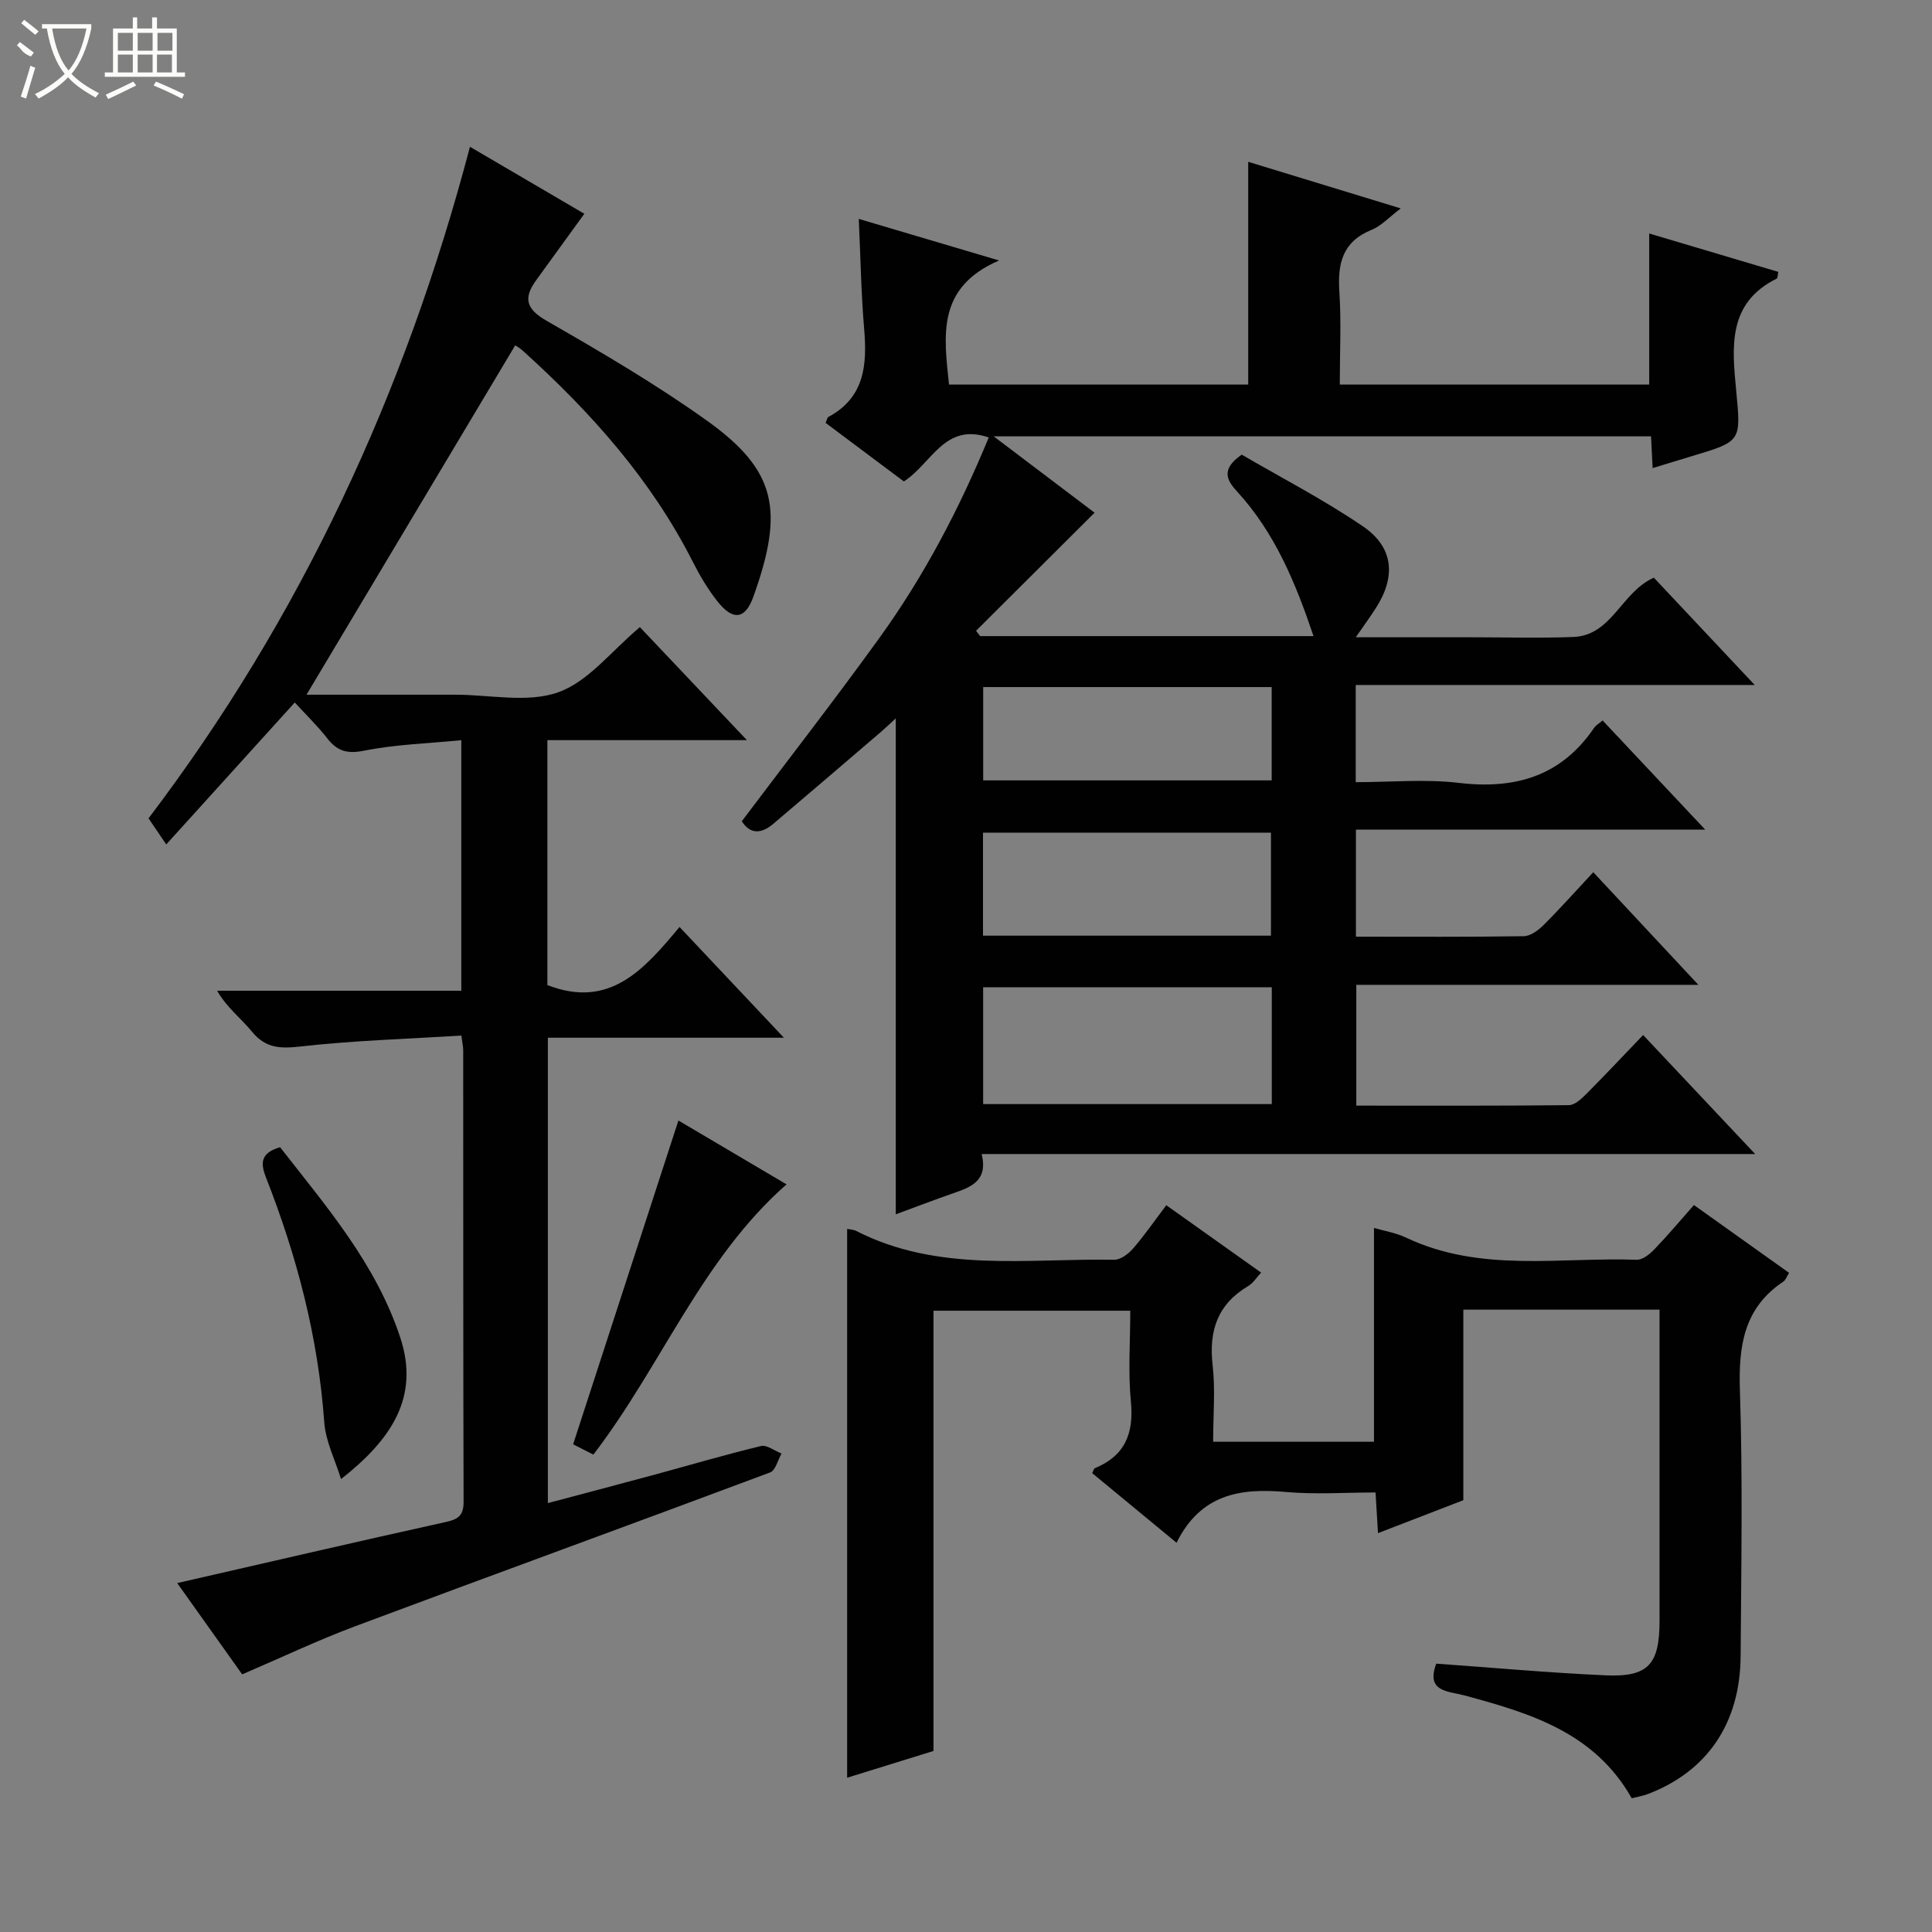 <svg enable-background="new 0 0 400 400" viewBox="0 0 400 400" xmlns="http://www.w3.org/2000/svg"><rect x="0" y="0" width="400" height="400" fill="#808080" stroke="none"/><g fill="#010102"><path d="m329.87 180.58c7.54 8.08 14.28 15.31 21.76 23.32-24.26 0-47.34 0-70.82 0v25.01c14.8 0 29.41.06 44.02-.1 1.22-.01 2.6-1.32 3.61-2.33 3.87-3.88 7.62-7.89 11.75-12.19 7.81 8.3 15.15 16.09 23.2 24.64-53.85 0-106.72 0-160.15 0 1.37 5.55-2.21 6.85-5.91 8.13-3.89 1.35-7.73 2.83-11.87 4.35 0-34.36 0-68.23 0-102.68-1.06.97-2.01 1.89-3.01 2.75-7.45 6.38-14.89 12.77-22.38 19.11-2.42 2.05-4.74 2.2-6.49-.56 9.58-12.72 19.27-25.18 28.5-37.97 9.27-12.84 16.58-26.81 22.63-41.49-9.15-3.14-11.75 5.33-17.57 9.11-5.27-3.95-10.77-8.06-16.21-12.13.29-.65.35-1.1.57-1.22 7.53-4.05 8.05-10.8 7.41-18.27-.62-7.26-.73-14.56-1.11-22.74 9.47 2.81 18.36 5.44 29.05 8.61-13 5.6-11.41 15.57-10.37 25.69h61.95c0-15.17 0-30.37 0-46.12 10.38 3.17 20.64 6.31 31.58 9.65-2.4 1.81-4.03 3.63-6.06 4.45-6.02 2.44-7.03 6.96-6.65 12.79.41 6.27.09 12.6.09 19.23h64.06c0-10.19 0-20.54 0-31.28 8.87 2.64 17.75 5.28 26.73 7.95-.13.55-.09 1.28-.36 1.41-10.21 5.06-9.21 14.21-8.36 23.18 1 10.49 1.1 10.48-9.07 13.53-2.68.8-5.35 1.63-8.23 2.51-.11-2.29-.21-4.27-.33-6.58-44.96 0-89.88 0-136.1 0 7.63 5.78 14.5 10.98 20.89 15.81-8.29 8.26-16.42 16.35-24.54 24.45.28.37.56.73.85 1.1h69.02c-3.73-11.07-8.01-21.42-15.83-29.94-2.15-2.34-3.4-4.62.97-7.63 8.09 4.72 16.93 9.29 25.09 14.84 6.38 4.35 6.86 10.41 2.68 16.92-1.14 1.78-2.39 3.49-4.16 6.05h18.02 6c7 0 14.01.21 20.99-.06 8.05-.31 9.89-9.23 16.7-12.28 6.61 7.03 13.41 14.27 20.89 22.22-27.96 0-55.14 0-82.61 0v20.12c7.21 0 14.37-.68 21.36.15 11.68 1.38 21.19-1.39 28-11.41.35-.52.97-.85 1.75-1.52 6.87 7.31 13.68 14.56 21.25 22.61-24.67 0-48.34 0-72.32 0v22.16c11.81 0 23.28.08 34.75-.1 1.39-.02 3.01-1.22 4.1-2.31 3.43-3.41 6.63-7.02 10.29-10.94zm-66.56 23.83c-20.14 0-40 0-59.76 0v24.18h59.76c0-8.26 0-16.18 0-24.18zm-.17-10.69c0-7.44 0-14.47 0-21.33-20.19 0-39.92 0-59.62 0v21.33zm.15-51.47c-20.05 0-39.8 0-59.73 0v19.32h59.73c0-6.62 0-12.88 0-19.32z"/><path d="m63.46 143.83h29.82 1c7.17 0 14.96 1.76 21.32-.51 6.22-2.21 10.97-8.53 16.88-13.48 6.84 7.22 13.96 14.75 22.16 23.4-14.6 0-27.9 0-41.31 0v50.71c12.9 5.01 20.02-3.23 27.36-12.03 7.22 7.66 14.1 14.96 21.61 22.93-16.74 0-32.63 0-48.87 0v96.35c7.28-1.94 14.41-3.81 21.53-5.73 7.52-2.04 15-4.25 22.58-6.08 1.23-.3 2.84 1 4.27 1.55-.77 1.34-1.24 3.49-2.36 3.91-28.61 10.71-57.31 21.15-85.92 31.85-7.75 2.9-15.25 6.47-23.39 9.96-4.24-5.96-8.8-12.37-13.45-18.9 18.94-4.33 37.3-8.6 55.71-12.67 2.61-.58 3.59-1.45 3.58-4.18-.09-31.17-.06-62.33-.08-93.5 0-.63-.15-1.27-.38-3.01-11.17.7-22.27 1.02-33.26 2.26-4.21.47-7.23.41-10.07-3.04-2.27-2.77-5.21-4.98-7.24-8.5h50.56c0-17.32 0-34.19 0-51.87-6.83.67-13.62.87-20.18 2.18-3.57.71-5.56.03-7.62-2.62-2.03-2.59-4.42-4.9-6.68-7.37-8.75 9.66-17.29 19.1-26.61 29.39-1.46-2.14-2.45-3.59-3.67-5.4 31.49-41.49 53.14-88.05 66.55-139.04 8.16 4.78 15.87 9.3 23.68 13.87-3.39 4.67-6.66 9.19-9.94 13.71-2.69 3.7-2.21 5.96 2.15 8.46 11.24 6.45 22.48 13.04 33.02 20.55 14.59 10.39 16.17 18.64 9.79 36.5-1.72 4.83-4.29 5.08-7.53.94-1.93-2.46-3.57-5.22-4.99-8.02-8.63-17.07-21.12-31.02-35.16-43.72-.71-.65-1.58-1.13-1.65-1.18-14.42 24.13-28.71 48.05-43.21 72.33z"/><path d="m343.59 271.15c-14.01 0-27.32 0-40.62 0v39.45c-5.12 1.98-11.1 4.28-17.67 6.82-.17-2.87-.32-5.26-.51-8.42-6.18 0-12.47.45-18.67-.11-9.4-.84-17.57.5-22.53 10.52-6.35-5.24-11.92-9.83-17.46-14.41.27-.53.34-.93.54-1.02 6.24-2.58 8.11-7.19 7.47-13.79-.6-6.09-.13-12.29-.13-18.82-13.59 0-26.96 0-40.74 0v91.15c-6.05 1.88-11.84 3.67-17.88 5.54 0-38.02 0-75.68 0-113.62.47.1 1.26.1 1.89.42 17.05 8.7 35.43 5.64 53.4 5.96 1.32.02 2.97-1.23 3.93-2.35 2.38-2.75 4.45-5.76 6.86-8.94 6.61 4.7 12.96 9.21 19.63 13.95-.95 1.01-1.64 2.17-2.67 2.78-6.34 3.76-8.18 9.24-7.37 16.37.58 5.09.11 10.29.11 15.87h33.3c0-14.45 0-29.15 0-44.27 2.12.62 4.54 1.01 6.67 2.02 15.37 7.28 31.73 4.01 47.73 4.57 1.2.04 2.67-1.14 3.62-2.13 2.76-2.86 5.32-5.92 8.22-9.2 6.62 4.72 13.08 9.32 19.7 14.04-.49.77-.71 1.49-1.19 1.81-8.19 5.47-9.29 13.33-8.99 22.53.6 18.31.27 36.65.15 54.98-.09 13.95-6.93 23.93-19.27 28.61-1.06.4-2.2.57-3.28.85-7.72-13.67-21.11-17.64-34.71-21.31-3.27-.88-7.97-.68-5.76-6.56 11.68.83 23.37 1.9 35.08 2.42 8.82.39 11.14-2.26 11.15-11.24.01-19.66 0-39.32 0-58.99 0-1.64 0-3.28 0-5.48z"/><path d="m122.85 301.16c-1.58-.81-3.03-1.55-4.19-2.13 7.24-22.27 14.44-44.4 21.8-67.04 7.15 4.23 14.8 8.74 22.38 13.22-17.59 15.48-25.83 37.47-39.99 55.95z"/><path d="m70.61 306.23c-1.21-3.93-3.19-7.8-3.48-11.8-1.26-17.57-5.65-34.33-12.06-50.64-1.15-2.94-1.18-5.09 2.92-6.27 9.5 12.19 19.85 24.11 24.89 39.44 4.05 12.29-1.85 21.08-12.27 29.27z"/></g><path d="m6.4 11.7c-2-.8-1.9-1.6-2.9-2.3l.6-.7c.9.7 1.9 1.4 2.9 2.2zm-2.1 8.3c.7-2.1 1.4-4.2 2-6.4.2.1.6.3 1 .4-.7 2.3-1.3 4.4-1.9 6.4zm3-12.8c-1.1-.9-2.1-1.7-2.9-2.4l.6-.7c1 .8 2 1.5 3 2.4zm1.4-1.3v-.9h10.2v.9c-.9 4.2-2.3 7.3-4.1 9.4 1.3 1.4 3.2 2.7 5.7 4-.2.2-.4.5-.7.9-2.5-1.4-4.4-2.7-5.7-4.2-1.4 1.5-3.5 3-6.1 4.4 0 0 0 0-.1-.1-.3-.4-.5-.7-.7-.8 2.7-1.3 4.7-2.8 6.2-4.2-1.8-2.2-3-5.3-3.7-9.4zm9.2 0h-7.1c.6 3.8 1.7 6.7 3.4 8.7 1.7-2 2.9-4.8 3.7-8.7z" fill="#fbfcfa"/><path d="m31.6 3.6h.9v2.3h4.1v9.1h1.7v.9h-16.6v-.9h1.7v-9.1h4.1v-2.3h.9v2.3h3.1v-2.3zm-4 13.3.6.8c-1.9.9-3.8 1.9-5.8 2.8-.2-.3-.3-.6-.5-.9 2-.9 3.9-1.8 5.7-2.7zm-3.2-10.1v3.7h3.1v-3.7zm0 4.5v3.7h3.1v-3.7zm4.1-4.5v3.7h3.1v-3.7zm0 4.5v3.7h3.1v-3.7zm9.1 9.1c-2.1-1.1-4.1-2-5.8-2.7l.5-.8c2.2.9 4.1 1.8 5.8 2.6l-.4.9zm-1.9-13.6h-3.1v3.7h3.1zm-3.2 4.5v3.7h3.1v-3.7z" fill="#fbfcfa"/></svg>